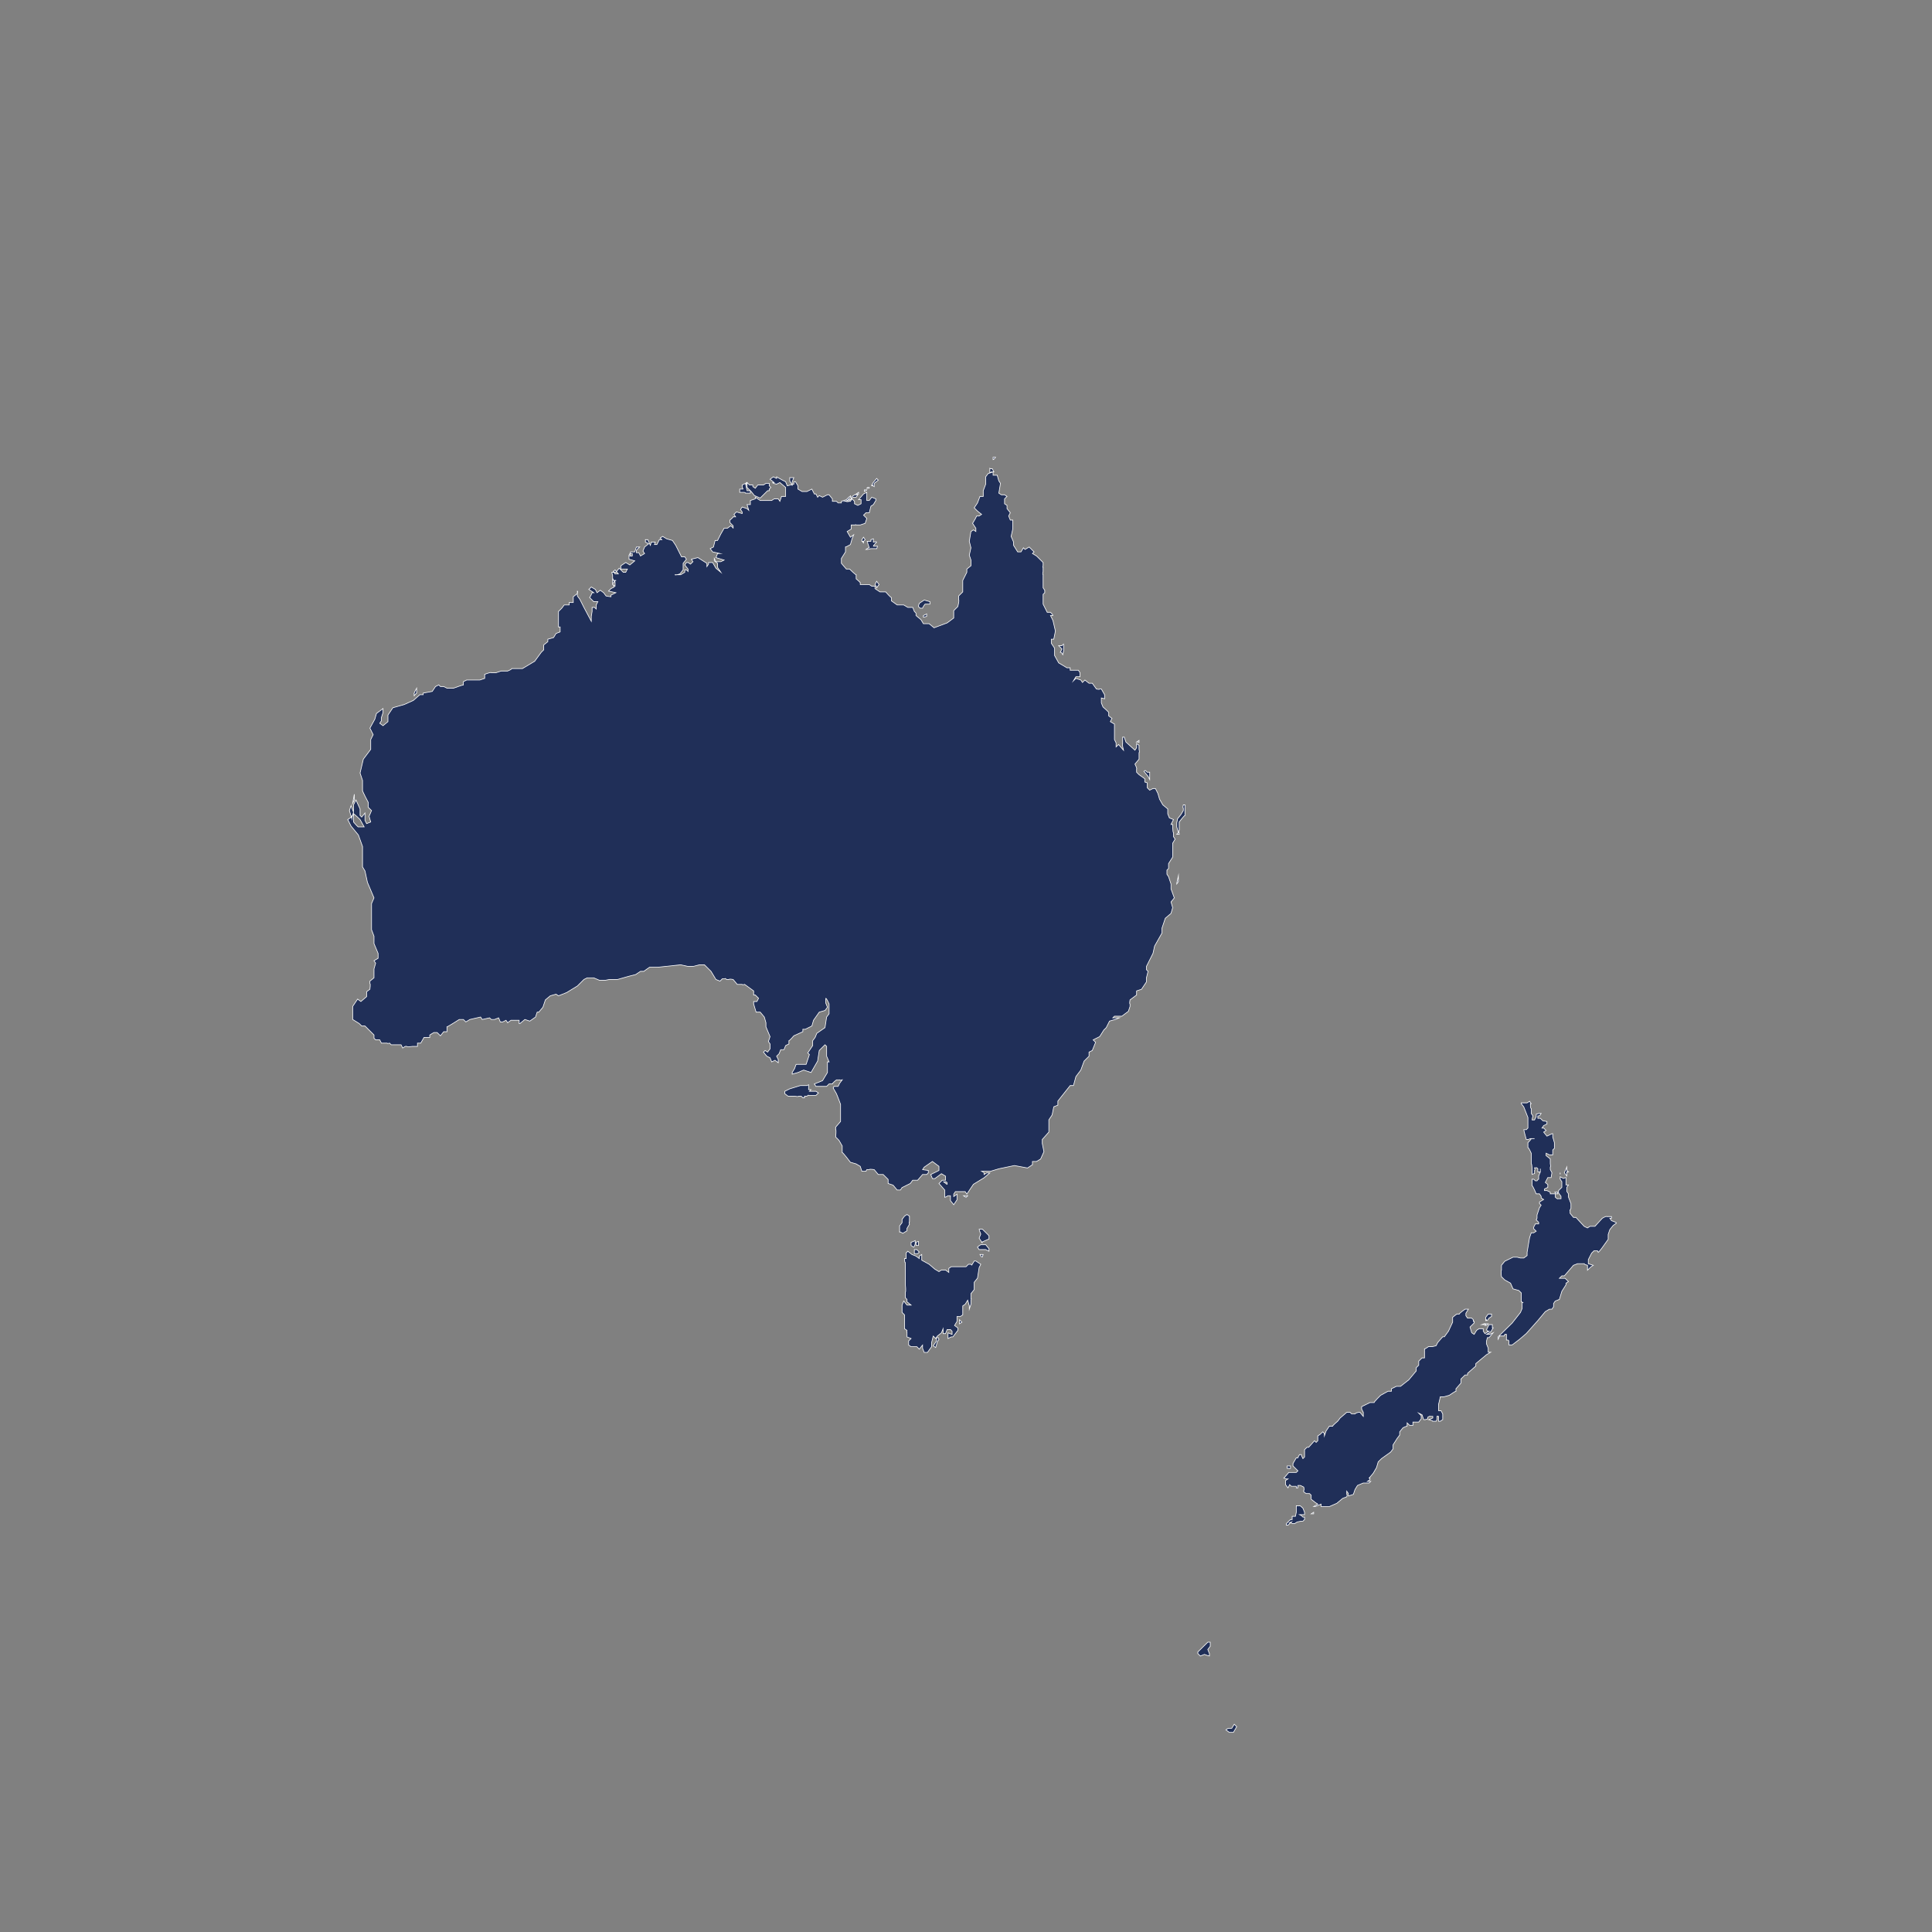 <svg width="300" height="300" viewBox="0 0 300 300" fill="none" xmlns="http://www.w3.org/2000/svg">
<rect x="0" y="0" width="300" height="300" fill="#808080" stroke="none"/>
<path fill-rule="evenodd" clip-rule="evenodd" d="M182.727 137.142L182.981 136.002V136.762C183.109 136.762 182.727 137.269 182.727 137.269V137.142ZM182.981 129.286L182.727 128.399V127.766L182.854 127.132L183.363 126.499L183.745 125.865V125.485C183.618 125.485 183.745 124.978 183.745 124.978H184V125.738V126.625C183.873 126.625 183.109 127.639 183.109 127.639V128.906C182.981 128.906 183.109 129.54 183.109 129.54H182.727L182.981 129.286ZM177.634 119.783L178.27 120.543L178.525 121.05V120.543V120.29V119.91H178.143L177.888 119.656H177.761L177.634 119.783ZM176.87 115.348V114.968L176.488 115.222H176.87V115.348ZM164.646 101.283L164.901 100.777L164.392 100.27H164.901C164.901 100.143 165.156 100.016 165.156 100.016V101.03L165.028 101.664L164.774 101.283H164.646ZM154.206 71V71.38C154.333 71.38 154.588 71 154.588 71H154.206ZM153.696 72.647V73.407L153.951 73.281H154.333L154.078 72.774H153.696V72.647ZM143.383 95.582V95.835C143.51 95.835 143.892 95.708 143.892 95.708V95.328L143.383 95.582ZM142.619 94.188L142.874 94.441H143.256C143.256 94.314 143.638 93.808 143.638 93.808H144.402V93.427L143.51 93.174L142.746 93.681L142.619 94.061V94.188ZM136.125 91.147L135.871 90.767L136.125 90.26L136.507 90.767L136.125 91.273V91.147ZM134.088 84.305V84.051H133.833V83.798L134.088 83.418L134.343 83.798L133.961 84.178L134.088 84.305ZM134.852 85.065L134.47 85.318H134.725L135.234 85.191H136.125C136.125 85.318 136.253 84.811 136.253 84.811H135.998H135.743H135.616C135.616 84.685 136.125 84.178 136.125 84.178C136.125 84.051 135.616 84.178 135.616 84.178V83.671L135.234 83.798V84.051H134.597H134.725C134.725 84.178 134.725 84.305 134.725 84.305L134.979 85.065H134.852ZM135.361 75.308L135.743 75.561V75.055L136.38 74.548L136.125 74.294L135.489 75.055V75.435H135.361V75.308ZM134.597 75.815H134.979C134.979 75.942 134.979 75.688 134.979 75.688H134.725L134.597 75.815ZM134.215 76.068V76.322C134.343 76.322 134.597 76.068 134.597 76.068H134.215ZM132.942 76.702H133.324V76.448L132.942 76.702ZM132.178 77.589V77.209L132.688 76.829H133.197L132.942 77.209H132.433L132.051 77.589H132.178ZM131.16 77.842H131.414C131.414 77.969 131.924 77.842 131.924 77.842V77.589L131.16 77.842ZM123.011 75.308L122.629 74.675V74.168H123.265L123.011 74.801V75.435V75.308ZM116.008 74.928V75.688L116.644 76.322L117.154 76.955L118.045 77.335L119.191 76.195H119.446V75.942L119.7 75.688L119.446 75.435V75.055H118.936L118.554 75.308H117.663L117.281 75.815L116.899 75.561V75.308H116.39L116.008 74.928H115.881V75.181L116.008 74.928ZM115.753 75.055L116.008 76.195H116.517C116.517 76.322 116.517 76.575 116.517 76.575H115.753C115.753 76.448 115.499 76.448 115.499 76.448H114.862C114.862 76.322 114.862 75.942 114.862 75.942H115.117H115.371C115.371 75.815 115.244 75.688 115.244 75.688V75.308L115.753 75.055ZM95.254 88.739L95.508 89.119H96.018L95.508 88.486C95.508 88.486 95.126 88.866 95.254 88.866V88.739ZM95.508 91.02V90.386L95.126 89.88V90.767L95.508 91.02ZM98.182 86.332H97.8L97.927 85.952H98.182V86.332ZM64.313 108.126V107.746C64.186 107.746 64.695 106.859 64.695 106.859V107.619L64.313 107.999V108.126ZM54.764 124.725L55.019 123.331V124.218L54.764 124.725ZM54.637 127.132L54.255 125.865L54.509 125.105L54.891 126.119L54.637 127.005V127.132ZM125.557 168.439V168.946V169.2H125.939L125.685 169.453H126.321H126.703L127.085 169.706L126.703 170.087H125.557C125.557 169.96 125.303 170.213 125.303 170.213H124.921V170.467H124.666L124.411 170.213H124.029C124.029 170.34 123.393 170.213 123.393 170.213H123.138H122.374L121.865 169.833V169.453L122.629 169.073L124.284 168.566H124.793H125.303L125.557 168.439ZM146.439 183.518H146.821C146.821 183.391 147.075 183.644 147.075 183.644V183.898C146.948 183.898 146.566 183.518 146.566 183.518H146.439ZM149.622 185.672L150.004 185.925L150.259 185.672H149.749H149.622ZM141.982 194.161V194.668H142.492L142.746 194.415L142.364 194.035H141.982V194.161ZM142.237 192.894V193.401H142.619V192.768L142.237 192.894ZM141.855 193.655L141.473 193.401V192.894C141.6 192.894 142.11 192.641 142.11 192.641V193.148L141.982 193.528L141.855 193.655ZM139.69 191.374V190.867V190.36L140.072 189.853V189.346L140.454 188.84L140.836 188.586L141.218 188.84V189.727C141.091 189.727 141.218 190.107 141.218 190.107L140.836 190.74V191.12L140.2 191.5L139.69 191.247V191.374ZM152.423 192.894L153.569 192.387V191.881L152.55 190.867H152.041C152.041 190.994 152.296 191.627 152.296 191.627L152.041 192.261L152.296 192.641L152.55 193.021L152.423 192.894ZM151.786 193.655L152.041 194.035H153.06L153.569 194.288V193.908L153.06 193.274H152.296L151.914 193.528L151.786 193.655ZM152.423 195.175L152.168 194.795H152.678C152.678 194.668 152.55 195.175 152.55 195.175H152.423ZM148.985 205.438V204.932L149.367 205.312L148.985 205.565V205.438ZM145.293 209.24L144.911 208.986L145.42 208.226V207.719H145.675C145.675 207.593 145.802 207.973 145.802 207.973L145.548 208.353L145.293 209.24ZM141.091 208.86V208.226L141.473 207.846L140.836 207.593V206.832C140.709 206.832 140.836 206.579 140.836 206.579L140.454 206.325V204.552V204.171L140.072 203.791V202.651L140.327 202.017L140.836 202.651H141.473L140.836 202.144V201.764L140.582 201.51V200.624C140.709 200.624 140.582 199.483 140.582 199.483V198.089V197.329V196.062C140.454 196.062 140.454 195.428 140.454 195.428H140.709C140.709 195.302 140.709 194.541 140.709 194.541L140.964 194.288L141.6 194.795L142.237 195.048L142.746 195.428V195.048L143.128 194.795V195.682L144.274 196.315L145.166 197.076L145.802 197.456L146.184 197.202H146.821L147.33 197.582V196.949L147.712 196.696H149.622H150.004L150.386 196.315H150.768L150.895 196.442L151.277 195.809H151.532L152.296 196.315L152.041 196.822L151.786 198.469L151.277 199.103V200.243L150.768 200.877V201.637C150.895 201.637 150.768 201.891 150.768 201.891V202.524L150.513 203.284V202.778L150.259 201.891L149.877 202.524L149.495 202.778V204.171L149.113 204.425H148.603V205.185L148.221 205.819L148.731 206.199V206.579L147.967 207.593H147.712L147.203 207.846V206.959L147.839 207.212V206.706L147.585 206.452H147.075L146.821 207.086H146.439V206.325L146.184 206.959L145.548 207.466L145.293 207.846L144.911 207.466L144.656 208.479V209.113L144.02 210H143.51L143.256 209.366V208.86L142.746 209.493L142.364 209.113H141.728H141.473L141.091 208.86ZM55.783 158.936L56.165 159.316H56.674L58.074 160.71V161.217L58.329 161.47H58.966L59.22 161.977H60.112C60.112 162.104 60.494 161.977 60.494 161.977L60.748 162.231H61.512H62.276L62.531 162.737L62.913 162.484H63.167C63.167 162.611 64.059 162.484 64.059 162.484H64.823V161.977H65.332L65.841 161.09H66.733V160.71L67.369 160.33H67.879L68.388 160.837L68.897 160.203H69.152H69.406V159.443C69.534 159.443 71.316 158.303 71.316 158.303H71.953L72.335 158.683L72.972 158.303L74.627 157.923L74.882 158.303L76.027 158.049L76.282 158.303H76.791L77.428 158.049L77.683 158.683H78.065L78.574 158.429L78.829 158.809L79.338 158.429H80.611V158.936H80.739L81.502 158.303L82.266 158.556L83.158 157.923L83.412 157.162H83.667L84.304 156.402L84.686 155.262L85.45 154.628L86.341 154.375L86.723 154.628L87.996 154.121L89.651 153.108L90.67 152.094L91.179 151.84H91.689H92.198L93.089 152.221H93.98L94.617 152.094H95.89L97.673 151.587L98.692 151.334L99.455 150.827H99.965L100.856 150.193H102.129L105.694 149.813L106.84 150.067H107.604L108.623 149.813H109.387L110.405 150.827L111.169 152.094L111.806 152.347L112.188 151.967H112.57C112.57 151.84 112.825 152.094 112.825 152.094H113.207C113.207 151.967 113.843 152.094 113.843 152.094L114.48 152.854H115.244C115.244 152.981 115.626 152.854 115.626 152.854L117.026 153.868V154.501H117.281L117.79 155.008L117.536 155.515H117.026V155.895L117.408 157.162H118.045L118.682 157.923L118.936 158.809V159.443L119.573 160.964L119.318 161.724L119.573 162.104V162.864L119.191 163.371L118.809 163.118L118.554 163.371L119.064 164.005L119.573 164.258L119.828 164.892L120.337 164.638L120.846 165.018V164.511L120.592 164.005L120.974 163.624L121.228 162.991H121.738L121.992 162.357L122.501 162.104V161.597C122.629 161.597 123.265 160.837 123.265 160.837L124.666 160.203V159.823H125.048L126.067 159.316L126.321 158.429L127.213 157.162L128.104 156.909L128.486 156.402L128.231 155.768V155.008C128.358 155.008 128.74 155.895 128.74 155.895V156.655V157.416L128.358 157.923L128.104 159.57L126.831 160.457L126.576 161.09L126.194 161.597V162.357L125.43 163.498L125.685 163.751L125.175 165.272H123.647C123.647 165.145 123.393 165.905 123.393 165.905L123.011 166.539V166.792L123.902 166.539L124.793 166.159L125.939 166.539L126.958 164.765L127.213 163.118L128.104 162.231L128.358 162.484V164.005L128.74 164.892H128.486V166.539L127.722 167.806L126.449 168.313L126.703 168.693H127.467H128.358L128.74 168.313H129.25C129.25 168.186 129.886 167.679 129.886 167.679H130.396C130.396 167.806 130.778 167.679 130.778 167.679L130.396 168.186L130.141 168.693H129.504L129.377 168.946L129.886 169.833L130.141 170.467L130.523 171.48V172.621V174.141L129.759 175.028V175.408C129.886 175.408 129.759 176.549 129.759 176.549L130.268 177.056L130.778 177.943V178.956C130.905 178.956 132.051 180.477 132.051 180.477L132.942 180.73L133.579 181.11L133.833 181.871H134.47L134.597 181.617H134.979C134.979 181.49 135.743 181.617 135.743 181.617L136.38 182.377H137.144L137.908 183.138V183.771L138.672 184.025L139.309 184.785H139.818L140.072 184.405L141.346 183.771L141.728 183.264H142.492L143.256 182.377H143.892L144.147 182.124V181.744C144.02 181.744 143.256 181.617 143.256 181.617L143.51 181.237L144.784 180.35L145.802 181.11V181.744L144.529 182.377L144.784 183.011H145.166L145.675 182.631L146.184 182.251L146.821 182.631V183.264H146.311L145.802 183.771L146.693 184.785V185.925C146.821 185.925 147.203 185.672 147.203 185.672H147.585V186.432L148.094 187.066L148.603 186.305V185.418L148.094 185.799V185.418L148.349 185.038H149.877L150.131 185.418L150.386 185.038L151.15 183.898L152.805 182.884L153.696 182.124H153.187L152.805 182.377V182.124C152.932 182.124 152.423 181.871 152.423 181.871H153.06H153.824L155.097 181.49L157.516 180.984L159.553 181.364L160.317 180.857V180.35H160.954L161.591 179.97L162.1 178.83L161.845 177.562V176.929L162.864 175.789V173.888L163.373 173.128L163.628 171.861L164.264 171.607V170.974L166.174 168.566H166.684L167.066 167.172L167.83 166.159L168.339 164.765L169.103 164.005V163.371L169.612 163.118L170.121 161.851L169.739 161.47L170.758 160.964L171.395 159.95L171.777 159.57L172.286 158.556L173.177 158.303L173.814 158.049H172.795L173.05 157.796H174.196L175.214 157.036L175.469 156.275V155.895C175.342 155.895 175.469 155.262 175.469 155.262L176.488 154.501V153.868L177.252 153.614L178.016 152.474V151.84L178.27 150.827L178.016 150.573V150.067L179.034 148.039L179.289 146.899L180.435 144.871V144.111L180.944 142.591L181.835 141.83L182.09 140.943L181.835 140.057L182.345 139.423L181.835 138.029V137.269L181.453 136.129L181.199 135.748V135.115L181.453 134.861V134.101L182.09 133.088V132.834V130.933L182.472 130.3L182.217 129.92V129.286C182.09 129.286 182.09 128.019 182.09 128.019H181.835L182.217 127.259L181.581 127.005L181.326 126.372V125.612L180.562 124.978L180.053 124.091L179.798 123.204L179.416 122.444H179.034L178.525 122.697L178.143 122.317V121.557L177.761 121.43V120.923L176.87 120.29L176.488 119.91V119.403C176.615 119.403 176.233 118.643 176.233 118.643L176.87 117.882V116.869C176.997 116.869 176.87 116.362 176.87 116.362V115.728L176.488 115.475V115.855V116.108L176.233 116.489L174.833 115.222L174.578 114.461H174.323V115.475C174.196 115.475 174.451 116.489 174.451 116.489L173.687 115.602L173.305 115.982V115.348L173.05 114.841V113.067V112.814V112.434L172.413 112.054L172.668 111.547L172.159 111.167V110.66C172.286 110.66 171.267 109.773 171.267 109.773L171.013 109.139V108.379L171.522 108.506V107.872L171.013 106.985H170.758C170.758 107.112 170.249 106.985 170.249 106.985L169.612 106.098H169.103L168.466 105.592L168.084 105.972L167.83 105.592L167.066 105.338L166.684 105.718L167.066 105.085H167.702C167.702 104.958 167.702 104.451 167.702 104.451L167.448 104.071H166.684H166.174V103.691H165.665L164.392 102.931L163.755 101.79V100.65L163.246 99.89V99.256H163.628L163.882 97.989L163.5 96.342L163.119 95.582H163.5C163.5 95.455 163.119 95.075 163.119 95.075H162.609L161.973 93.808V92.287L162.227 92.034V91.654L161.973 91.273V89.246C161.845 89.246 161.973 88.739 161.973 88.739V88.106C161.845 88.106 161.973 87.852 161.973 87.852V87.346L160.954 86.332L160.317 85.952L160.572 85.698L159.808 84.938L159.171 85.318L158.917 85.065L158.535 85.698H158.025L157.389 84.685V84.178L157.007 83.291L157.262 82.15V80.757C157.134 80.757 156.88 80.757 156.88 80.757L156.625 80.123L156.88 79.616L156.37 78.983V78.476L155.988 78.222V77.462L156.37 77.082L155.988 76.829H155.479L155.097 76.575L155.352 75.055L155.097 74.675L154.842 73.788H154.206C154.206 73.661 154.206 73.281 154.206 73.281L153.442 73.534L153.06 74.041V75.181L152.678 76.195V77.082C152.55 77.082 152.168 77.082 152.168 77.082L151.786 78.096L151.277 78.856L151.786 79.363L152.423 79.87L152.041 80.123H151.659L151.404 80.63L151.023 81.263L151.532 82.024V82.531L151.15 82.277L150.768 82.531L150.513 84.051L150.768 85.065L150.513 86.205L150.768 86.965V87.852L150.131 88.359V88.866L149.495 90.133V91.907L148.858 92.541V93.174C148.985 93.174 148.731 94.188 148.731 94.188L148.094 94.821V95.962L147.075 96.722L145.038 97.482L144.274 96.849H143.383L143.001 96.215L142.237 95.582V95.201L141.982 94.948L141.728 94.314H140.964L140.327 93.934H139.309L138.417 93.301V92.794C138.29 92.794 137.526 91.907 137.526 91.907H136.635L135.871 91.4V91.02H135.361L134.979 90.767H134.215H133.579V90.513C133.706 90.513 132.942 89.88 132.942 89.88V89.246C132.815 89.246 131.924 88.359 131.924 88.359H131.414L130.65 87.472V86.712L131.287 85.698V84.938C131.414 84.938 132.051 84.558 132.051 84.558L132.306 83.671L132.56 83.037L132.051 83.418L131.542 82.531L132.178 82.15V81.517H132.433H132.815C132.815 81.39 132.942 81.517 132.942 81.517H133.579L134.343 81.263L134.597 80.503L134.088 79.996L134.47 79.616H134.979L135.234 78.603L135.616 78.349L135.998 77.716V77.462L135.361 77.209L134.979 77.716H134.597C134.597 77.589 134.597 76.448 134.597 76.448L134.088 76.702L133.324 77.589H133.706V78.222L133.197 78.476L132.688 78.222V77.842L132.306 77.462L132.051 77.842H131.669V77.589L132.051 77.209V76.955C132.178 76.955 131.796 77.209 131.796 77.209L131.414 77.589L130.65 77.842V78.096H130.141L129.886 77.842H129.25V77.462L128.74 76.829H128.486L127.722 77.209L127.213 76.955L126.958 77.209L126.703 76.702H126.449L126.067 75.942L125.303 76.322H124.539L123.902 75.942V75.435L123.52 74.801H123.265V75.181L122.247 75.435L121.992 74.801L121.483 74.548L120.592 74.041V74.294L120.082 74.041L119.573 74.421L120.21 74.928H119.955C119.955 75.055 120.592 75.181 120.592 75.181L121.101 74.928L121.992 75.688V76.068V77.082H121.356L121.101 77.842L120.846 77.462H120.337C120.337 77.335 119.828 77.716 119.828 77.716H118.045L117.281 77.209V77.462L116.517 77.716V78.349H116.008L116.262 79.236L116.008 78.983L115.244 78.729L114.989 79.109L115.244 79.49V79.743L114.353 79.49L113.971 79.87L114.225 80.25H113.843C113.843 80.376 113.334 80.757 113.334 80.757V81.137L113.843 81.644V82.024C113.971 82.024 113.461 81.644 113.461 81.644L112.952 82.024H112.443L111.933 82.911L111.424 83.924H111.042L110.787 84.938L110.278 85.191L110.66 85.698L111.806 85.952H111.424L111.169 86.585L112.443 86.965L111.933 87.219H111.169L110.915 86.712V87.092L111.424 87.472V88.106L111.933 88.866L111.169 88.233L110.66 87.346H110.024V87.599L109.769 87.979V87.472L108.368 86.585L107.35 86.839L107.604 87.219L107.222 87.599L106.84 87.346H106.586L106.331 87.726L106.84 88.359V88.739L106.586 88.486H106.331V88.866L105.694 89.246H104.803C104.803 89.373 105.567 89.119 105.567 89.119L106.076 88.486V87.472L106.586 86.839L106.331 86.459H105.822L104.93 84.685L104.421 83.924L103.53 83.671L102.893 83.291L102.511 83.544L102.766 83.798H102.384L102.002 84.558H101.62L101.747 84.178H101.111C101.111 84.305 100.983 84.685 100.983 84.685L100.601 83.798H100.219V84.178L100.729 84.431L100.092 84.938L99.837 85.572L100.092 85.952L99.455 86.332L99.201 85.825H98.819V85.445L99.328 84.938H98.819L98.564 85.698H97.927C97.927 85.825 97.673 86.205 97.673 86.205V86.839L98.564 87.092L97.8 87.726L97.164 87.346L96.4 87.852V88.359C96.527 88.359 97.418 88.359 97.418 88.359L97.164 88.866H96.782L96.145 88.233L95.636 88.866H94.999L95.126 89.373V89.753L95.254 90.133H95.636C95.636 90.006 95.126 90.64 95.126 90.64L95.381 91.147L94.872 91.4L94.49 91.78L95.636 92.034L94.872 92.414V92.667C94.744 92.667 94.108 92.541 94.108 92.541L93.726 92.034L93.216 91.654L92.707 92.034L92.453 91.527L91.816 91.147L91.434 91.527L92.198 92.034H91.943C91.943 92.16 91.561 92.794 91.561 92.794L92.198 93.427H92.835L92.58 93.934V94.568L92.325 94.314H91.943V94.948L91.816 95.708V96.469L90.67 94.314L90.033 93.047L89.651 92.541V91.78C89.779 91.78 89.651 92.16 89.651 92.16L89.015 92.667V93.554C88.887 93.554 88.378 93.554 88.378 93.554V93.934H87.614L87.232 94.441L86.723 94.948V95.708V97.356H86.978V98.116L86.341 98.369L85.959 99.003L85.068 99.256V99.636L84.431 100.143V100.903L84.049 101.283L83.03 102.677L81.121 103.818H79.465C79.465 103.944 78.829 104.198 78.829 104.198H77.81L77.046 104.451H76.282C76.282 104.325 75.263 104.705 75.263 104.705V105.338L74.499 105.592H72.462L71.953 105.845V106.352C71.826 106.352 70.425 106.859 70.425 106.859H69.406L68.897 106.605H68.388L68.133 106.352L67.624 106.605L67.115 107.366L65.714 107.619V107.872H65.205L64.186 108.759L62.785 109.393L61.003 109.9L60.239 111.04V112.054L59.475 112.687L58.966 112.307L59.22 111.927V111.42L59.475 110.66V110.026L58.456 110.787L58.202 111.674L57.438 113.067L57.947 114.081L57.565 114.841V116.362L56.419 117.882L55.91 120.036L56.292 121.177V122.697C56.164 122.697 57.183 124.598 57.183 124.598V125.358L57.693 125.865L57.31 126.752L57.565 127.639L56.928 127.892L56.674 127.386V126.245L56.165 126.879L55.91 126.625V125.612L55.273 124.218L54.891 124.978V126.372C55.019 126.372 55.91 127.259 55.91 127.259L56.547 128.399H55.655C55.655 128.526 54.891 127.639 54.891 127.639V126.499C54.764 126.499 54.382 127.005 54.382 127.005L54 127.259L54.509 128.273L55.655 129.666L56.292 131.44V134.608L56.674 135.242L57.056 137.015L58.074 139.423L57.693 140.31V143.858V144.365L58.074 145.378V146.519L58.711 148.039V148.799L58.074 149.18L58.329 149.56L58.074 150.447V151.84L57.438 152.347V152.727C57.565 152.727 57.438 153.614 57.438 153.614L56.928 153.995V154.755L56.037 155.515L55.528 155.135L54.764 156.275V158.303L55.783 158.936Z" fill="#202F58"/>
<path d="M116.008 74.928V75.688L116.644 76.322L117.154 76.955L118.045 77.335L119.191 76.195H119.446V75.942L119.7 75.688L119.446 75.435V75.055H118.936L118.554 75.308H117.663L117.281 75.815L116.899 75.561V75.308H116.39L116.008 74.928ZM116.008 74.928H115.881V75.181L116.008 74.928ZM182.727 137.142L182.981 136.002V136.762C183.109 136.762 182.727 137.269 182.727 137.269V137.142ZM182.981 129.286L182.727 128.399V127.766L182.854 127.132L183.363 126.499L183.745 125.865V125.485C183.618 125.485 183.745 124.978 183.745 124.978H184V125.738V126.625C183.873 126.625 183.109 127.639 183.109 127.639V128.906C182.981 128.906 183.109 129.54 183.109 129.54H182.727L182.981 129.286ZM177.634 119.783L178.27 120.543L178.525 121.05V120.543V120.29V119.91H178.143L177.888 119.656H177.761L177.634 119.783ZM176.87 115.348V114.968L176.488 115.222H176.87V115.348ZM164.646 101.283L164.901 100.777L164.392 100.27H164.901C164.901 100.143 165.156 100.016 165.156 100.016V101.03L165.028 101.664L164.774 101.283H164.646ZM154.206 71V71.38C154.333 71.38 154.588 71 154.588 71H154.206ZM153.696 72.647V73.407L153.951 73.281H154.333L154.078 72.774H153.696V72.647ZM143.383 95.582V95.835C143.51 95.835 143.892 95.708 143.892 95.708V95.328L143.383 95.582ZM142.619 94.188L142.874 94.441H143.256C143.256 94.314 143.638 93.808 143.638 93.808H144.402V93.427L143.51 93.174L142.746 93.681L142.619 94.061V94.188ZM136.125 91.147L135.871 90.767L136.125 90.26L136.507 90.767L136.125 91.273V91.147ZM134.088 84.305V84.051H133.833V83.798L134.088 83.418L134.343 83.798L133.961 84.178L134.088 84.305ZM134.852 85.065L134.47 85.318H134.725L135.234 85.191H136.125C136.125 85.318 136.253 84.811 136.253 84.811H135.998H135.743H135.616C135.616 84.685 136.125 84.178 136.125 84.178C136.125 84.051 135.616 84.178 135.616 84.178V83.671L135.234 83.798V84.051H134.597H134.725C134.725 84.178 134.725 84.305 134.725 84.305L134.979 85.065H134.852ZM135.361 75.308L135.743 75.561V75.055L136.38 74.548L136.125 74.294L135.489 75.055V75.435H135.361V75.308ZM134.597 75.815H134.979C134.979 75.942 134.979 75.688 134.979 75.688H134.725L134.597 75.815ZM134.215 76.068V76.322C134.343 76.322 134.597 76.068 134.597 76.068H134.215ZM132.942 76.702H133.324V76.448L132.942 76.702ZM132.178 77.589V77.209L132.688 76.829H133.197L132.942 77.209H132.433L132.051 77.589H132.178ZM131.16 77.842H131.414C131.414 77.969 131.924 77.842 131.924 77.842V77.589L131.16 77.842ZM123.011 75.308L122.629 74.675V74.168H123.265L123.011 74.801V75.435V75.308ZM115.753 75.055L116.008 76.195H116.517C116.517 76.322 116.517 76.575 116.517 76.575H115.753C115.753 76.448 115.499 76.448 115.499 76.448H114.862C114.862 76.322 114.862 75.942 114.862 75.942H115.117H115.371C115.371 75.815 115.244 75.688 115.244 75.688V75.308L115.753 75.055ZM95.254 88.739L95.508 89.119H96.018L95.508 88.486C95.508 88.486 95.126 88.866 95.254 88.866V88.739ZM95.508 91.02V90.386L95.126 89.88V90.767L95.508 91.02ZM98.182 86.332H97.8L97.927 85.952H98.182V86.332ZM64.313 108.126V107.746C64.186 107.746 64.695 106.859 64.695 106.859V107.619L64.313 107.999V108.126ZM54.764 124.725L55.019 123.331V124.218L54.764 124.725ZM54.637 127.132L54.255 125.865L54.509 125.105L54.891 126.119L54.637 127.005V127.132ZM125.557 168.439V168.946V169.2H125.939L125.685 169.453H126.321H126.703L127.085 169.706L126.703 170.087H125.557C125.557 169.96 125.303 170.213 125.303 170.213H124.921V170.467H124.666L124.411 170.213H124.029C124.029 170.34 123.393 170.213 123.393 170.213H123.138H122.374L121.865 169.833V169.453L122.629 169.073L124.284 168.566H124.793H125.303L125.557 168.439ZM146.439 183.518H146.821C146.821 183.391 147.075 183.644 147.075 183.644V183.898C146.948 183.898 146.566 183.518 146.566 183.518H146.439ZM149.622 185.672L150.004 185.925L150.259 185.672H149.749H149.622ZM141.982 194.161V194.668H142.492L142.746 194.415L142.364 194.035H141.982V194.161ZM142.237 192.894V193.401H142.619V192.768L142.237 192.894ZM141.855 193.655L141.473 193.401V192.894C141.6 192.894 142.11 192.641 142.11 192.641V193.148L141.982 193.528L141.855 193.655ZM139.69 191.374V190.867V190.36L140.072 189.853V189.346L140.454 188.84L140.836 188.586L141.218 188.84V189.727C141.091 189.727 141.218 190.107 141.218 190.107L140.836 190.74V191.12L140.2 191.5L139.69 191.247V191.374ZM152.423 192.894L153.569 192.387V191.881L152.55 190.867H152.041C152.041 190.994 152.296 191.627 152.296 191.627L152.041 192.261L152.296 192.641L152.55 193.021L152.423 192.894ZM151.786 193.655L152.041 194.035H153.06L153.569 194.288V193.908L153.06 193.274H152.296L151.914 193.528L151.786 193.655ZM152.423 195.175L152.168 194.795H152.678C152.678 194.668 152.55 195.175 152.55 195.175H152.423ZM148.985 205.438V204.932L149.367 205.312L148.985 205.565V205.438ZM145.293 209.24L144.911 208.986L145.42 208.226V207.719H145.675C145.675 207.593 145.802 207.973 145.802 207.973L145.548 208.353L145.293 209.24ZM141.091 208.86V208.226L141.473 207.846L140.836 207.593V206.832C140.709 206.832 140.836 206.579 140.836 206.579L140.454 206.325V204.552V204.171L140.072 203.791V202.651L140.327 202.017L140.836 202.651H141.473L140.836 202.144V201.764L140.582 201.51V200.624C140.709 200.624 140.582 199.483 140.582 199.483V198.089V197.329V196.062C140.454 196.062 140.454 195.428 140.454 195.428H140.709C140.709 195.302 140.709 194.541 140.709 194.541L140.964 194.288L141.6 194.795L142.237 195.048L142.746 195.428V195.048L143.128 194.795V195.682L144.274 196.315L145.166 197.076L145.802 197.456L146.184 197.202H146.821L147.33 197.582V196.949L147.712 196.696H149.622H150.004L150.386 196.315H150.768L150.895 196.442L151.277 195.809H151.532L152.296 196.315L152.041 196.822L151.786 198.469L151.277 199.103V200.243L150.768 200.877V201.637C150.895 201.637 150.768 201.891 150.768 201.891V202.524L150.513 203.284V202.778L150.259 201.891L149.877 202.524L149.495 202.778V204.171L149.113 204.425H148.603V205.185L148.221 205.819L148.731 206.199V206.579L147.967 207.593H147.712L147.203 207.846V206.959L147.839 207.212V206.706L147.585 206.452H147.075L146.821 207.086H146.439V206.325L146.184 206.959L145.548 207.466L145.293 207.846L144.911 207.466L144.656 208.479V209.113L144.02 210H143.51L143.256 209.366V208.86L142.746 209.493L142.364 209.113H141.728H141.473L141.091 208.86ZM55.783 158.936L56.165 159.316H56.674L58.074 160.71V161.217L58.329 161.47H58.966L59.22 161.977H60.112C60.112 162.104 60.494 161.977 60.494 161.977L60.748 162.231H61.512H62.276L62.531 162.737L62.913 162.484H63.167C63.167 162.611 64.059 162.484 64.059 162.484H64.823V161.977H65.332L65.841 161.09H66.733V160.71L67.369 160.33H67.879L68.388 160.837L68.897 160.203H69.152H69.406V159.443C69.534 159.443 71.316 158.303 71.316 158.303H71.953L72.335 158.683L72.972 158.303L74.627 157.923L74.882 158.303L76.027 158.049L76.282 158.303H76.791L77.428 158.049L77.683 158.683H78.065L78.574 158.429L78.829 158.809L79.338 158.429H80.611V158.936H80.739L81.502 158.303L82.266 158.556L83.158 157.923L83.412 157.162H83.667L84.304 156.402L84.686 155.262L85.45 154.628L86.341 154.375L86.723 154.628L87.996 154.121L89.651 153.108L90.67 152.094L91.179 151.84H91.689H92.198L93.089 152.221H93.98L94.617 152.094H95.89L97.673 151.587L98.692 151.334L99.455 150.827H99.965L100.856 150.193H102.129L105.694 149.813L106.84 150.067H107.604L108.623 149.813H109.387L110.405 150.827L111.169 152.094L111.806 152.347L112.188 151.967H112.57C112.57 151.84 112.825 152.094 112.825 152.094H113.207C113.207 151.967 113.843 152.094 113.843 152.094L114.48 152.854H115.244C115.244 152.981 115.626 152.854 115.626 152.854L117.026 153.868V154.501H117.281L117.79 155.008L117.536 155.515H117.026V155.895L117.408 157.162H118.045L118.682 157.923L118.936 158.809V159.443L119.573 160.964L119.318 161.724L119.573 162.104V162.864L119.191 163.371L118.809 163.118L118.554 163.371L119.064 164.005L119.573 164.258L119.828 164.892L120.337 164.638L120.846 165.018V164.511L120.592 164.005L120.974 163.624L121.228 162.991H121.738L121.992 162.357L122.501 162.104V161.597C122.629 161.597 123.265 160.837 123.265 160.837L124.666 160.203V159.823H125.048L126.067 159.316L126.321 158.429L127.213 157.162L128.104 156.909L128.486 156.402L128.231 155.768V155.008C128.358 155.008 128.74 155.895 128.74 155.895V156.655V157.416L128.358 157.923L128.104 159.57L126.831 160.457L126.576 161.09L126.194 161.597V162.357L125.43 163.498L125.685 163.751L125.175 165.272H123.647C123.647 165.145 123.393 165.905 123.393 165.905L123.011 166.539V166.792L123.902 166.539L124.793 166.159L125.939 166.539L126.958 164.765L127.213 163.118L128.104 162.231L128.358 162.484V164.005L128.74 164.892H128.486V166.539L127.722 167.806L126.449 168.313L126.703 168.693H127.467H128.358L128.74 168.313H129.25C129.25 168.186 129.886 167.679 129.886 167.679H130.396C130.396 167.806 130.778 167.679 130.778 167.679L130.396 168.186L130.141 168.693H129.504L129.377 168.946L129.886 169.833L130.141 170.467L130.523 171.48V172.621V174.141L129.759 175.028V175.408C129.886 175.408 129.759 176.549 129.759 176.549L130.268 177.056L130.778 177.943V178.956C130.905 178.956 132.051 180.477 132.051 180.477L132.942 180.73L133.579 181.11L133.833 181.871H134.47L134.597 181.617H134.979C134.979 181.49 135.743 181.617 135.743 181.617L136.38 182.377H137.144L137.908 183.138V183.771L138.672 184.025L139.309 184.785H139.818L140.072 184.405L141.346 183.771L141.728 183.264H142.492L143.256 182.377H143.892L144.147 182.124V181.744C144.02 181.744 143.256 181.617 143.256 181.617L143.51 181.237L144.784 180.35L145.802 181.11V181.744L144.529 182.377L144.784 183.011H145.166L145.675 182.631L146.184 182.251L146.821 182.631V183.264H146.311L145.802 183.771L146.693 184.785V185.925C146.821 185.925 147.203 185.672 147.203 185.672H147.585V186.432L148.094 187.066L148.603 186.305V185.418L148.094 185.799V185.418L148.349 185.038H149.877L150.131 185.418L150.386 185.038L151.15 183.898L152.805 182.884L153.696 182.124H153.187L152.805 182.377V182.124C152.932 182.124 152.423 181.871 152.423 181.871H153.06H153.824L155.097 181.49L157.516 180.984L159.553 181.364L160.317 180.857V180.35H160.954L161.591 179.97L162.1 178.83L161.845 177.562V176.929L162.864 175.789V173.888L163.373 173.128L163.628 171.861L164.264 171.607V170.974L166.174 168.566H166.684L167.066 167.172L167.83 166.159L168.339 164.765L169.103 164.005V163.371L169.612 163.118L170.121 161.851L169.739 161.47L170.758 160.964L171.395 159.95L171.777 159.57L172.286 158.556L173.177 158.303L173.814 158.049H172.795L173.05 157.796H174.196L175.214 157.036L175.469 156.275V155.895C175.342 155.895 175.469 155.262 175.469 155.262L176.488 154.501V153.868L177.252 153.614L178.016 152.474V151.84L178.27 150.827L178.016 150.573V150.067L179.034 148.039L179.289 146.899L180.435 144.871V144.111L180.944 142.591L181.835 141.83L182.09 140.943L181.835 140.057L182.345 139.423L181.835 138.029V137.269L181.453 136.129L181.199 135.748V135.115L181.453 134.861V134.101L182.09 133.088V132.834V130.933L182.472 130.3L182.217 129.92V129.286C182.09 129.286 182.09 128.019 182.09 128.019H181.835L182.217 127.259L181.581 127.005L181.326 126.372V125.612L180.562 124.978L180.053 124.091L179.798 123.204L179.416 122.444H179.034L178.525 122.697L178.143 122.317V121.557L177.761 121.43V120.923L176.87 120.29L176.488 119.91V119.403C176.615 119.403 176.233 118.643 176.233 118.643L176.87 117.882V116.869C176.997 116.869 176.87 116.362 176.87 116.362V115.728L176.488 115.475V115.855V116.108L176.233 116.489L174.833 115.222L174.578 114.461H174.323V115.475C174.196 115.475 174.451 116.489 174.451 116.489L173.687 115.602L173.305 115.982V115.348L173.05 114.841V113.067V112.814V112.434L172.413 112.054L172.668 111.547L172.159 111.167V110.66C172.286 110.66 171.267 109.773 171.267 109.773L171.013 109.139V108.379L171.522 108.506V107.872L171.013 106.985H170.758C170.758 107.112 170.249 106.985 170.249 106.985L169.612 106.098H169.103L168.466 105.592L168.084 105.972L167.83 105.592L167.066 105.338L166.684 105.718L167.066 105.085H167.702C167.702 104.958 167.702 104.451 167.702 104.451L167.448 104.071H166.684H166.174V103.691H165.665L164.392 102.931L163.755 101.79V100.65L163.246 99.89V99.256H163.628L163.882 97.989L163.5 96.342L163.119 95.582H163.5C163.5 95.455 163.119 95.075 163.119 95.075H162.609L161.973 93.808V92.287L162.227 92.034V91.654L161.973 91.273V89.246C161.845 89.246 161.973 88.739 161.973 88.739V88.106C161.845 88.106 161.973 87.852 161.973 87.852V87.346L160.954 86.332L160.317 85.952L160.572 85.698L159.808 84.938L159.171 85.318L158.917 85.065L158.535 85.698H158.025L157.389 84.685V84.178L157.007 83.291L157.262 82.15V80.757C157.134 80.757 156.88 80.757 156.88 80.757L156.625 80.123L156.88 79.616L156.37 78.983V78.476L155.988 78.222V77.462L156.37 77.082L155.988 76.829H155.479L155.097 76.575L155.352 75.055L155.097 74.675L154.842 73.788H154.206C154.206 73.661 154.206 73.281 154.206 73.281L153.442 73.534L153.06 74.041V75.181L152.678 76.195V77.082C152.55 77.082 152.168 77.082 152.168 77.082L151.786 78.096L151.277 78.856L151.786 79.363L152.423 79.87L152.041 80.123H151.659L151.404 80.63L151.023 81.263L151.532 82.024V82.531L151.15 82.277L150.768 82.531L150.513 84.051L150.768 85.065L150.513 86.205L150.768 86.965V87.852L150.131 88.359V88.866L149.495 90.133V91.907L148.858 92.541V93.174C148.985 93.174 148.731 94.188 148.731 94.188L148.094 94.821V95.962L147.075 96.722L145.038 97.482L144.274 96.849H143.383L143.001 96.215L142.237 95.582V95.201L141.982 94.948L141.728 94.314H140.964L140.327 93.934H139.309L138.417 93.301V92.794C138.29 92.794 137.526 91.907 137.526 91.907H136.635L135.871 91.4V91.02H135.361L134.979 90.767H134.215H133.579V90.513C133.706 90.513 132.942 89.88 132.942 89.88V89.246C132.815 89.246 131.924 88.359 131.924 88.359H131.414L130.65 87.472V86.712L131.287 85.698V84.938C131.414 84.938 132.051 84.558 132.051 84.558L132.306 83.671L132.56 83.037L132.051 83.418L131.542 82.531L132.178 82.15V81.517H132.433H132.815C132.815 81.39 132.942 81.517 132.942 81.517H133.579L134.343 81.263L134.597 80.503L134.088 79.996L134.47 79.616H134.979L135.234 78.603L135.616 78.349L135.998 77.716V77.462L135.361 77.209L134.979 77.716H134.597C134.597 77.589 134.597 76.448 134.597 76.448L134.088 76.702L133.324 77.589H133.706V78.222L133.197 78.476L132.688 78.222V77.842L132.306 77.462L132.051 77.842H131.669V77.589L132.051 77.209V76.955C132.178 76.955 131.796 77.209 131.796 77.209L131.414 77.589L130.65 77.842V78.096H130.141L129.886 77.842H129.25V77.462L128.74 76.829H128.486L127.722 77.209L127.213 76.955L126.958 77.209L126.703 76.702H126.449L126.067 75.942L125.303 76.322H124.539L123.902 75.942V75.435L123.52 74.801H123.265V75.181L122.247 75.435L121.992 74.801L121.483 74.548L120.592 74.041V74.294L120.082 74.041L119.573 74.421L120.21 74.928H119.955C119.955 75.055 120.592 75.181 120.592 75.181L121.101 74.928L121.992 75.688V76.068V77.082H121.356L121.101 77.842L120.846 77.462H120.337C120.337 77.335 119.828 77.716 119.828 77.716H118.045L117.281 77.209V77.462L116.517 77.716V78.349H116.008L116.262 79.236L116.008 78.983L115.244 78.729L114.989 79.109L115.244 79.49V79.743L114.353 79.49L113.971 79.87L114.225 80.25H113.843C113.843 80.376 113.334 80.757 113.334 80.757V81.137L113.843 81.644V82.024C113.971 82.024 113.461 81.644 113.461 81.644L112.952 82.024H112.443L111.933 82.911L111.424 83.924H111.042L110.787 84.938L110.278 85.191L110.66 85.698L111.806 85.952H111.424L111.169 86.585L112.443 86.965L111.933 87.219H111.169L110.915 86.712V87.092L111.424 87.472V88.106L111.933 88.866L111.169 88.233L110.66 87.346H110.024V87.599L109.769 87.979V87.472L108.368 86.585L107.35 86.839L107.604 87.219L107.222 87.599L106.84 87.346H106.586L106.331 87.726L106.84 88.359V88.739L106.586 88.486H106.331V88.866L105.694 89.246H104.803C104.803 89.373 105.567 89.119 105.567 89.119L106.076 88.486V87.472L106.586 86.839L106.331 86.459H105.822L104.93 84.685L104.421 83.924L103.53 83.671L102.893 83.291L102.511 83.544L102.766 83.798H102.384L102.002 84.558H101.62L101.747 84.178H101.111C101.111 84.305 100.983 84.685 100.983 84.685L100.601 83.798H100.219V84.178L100.729 84.431L100.092 84.938L99.837 85.572L100.092 85.952L99.455 86.332L99.201 85.825H98.819V85.445L99.328 84.938H98.819L98.564 85.698H97.927C97.927 85.825 97.673 86.205 97.673 86.205V86.839L98.564 87.092L97.8 87.726L97.164 87.346L96.4 87.852V88.359C96.527 88.359 97.418 88.359 97.418 88.359L97.164 88.866H96.782L96.145 88.233L95.636 88.866H94.999L95.126 89.373V89.753L95.254 90.133H95.636C95.636 90.006 95.126 90.64 95.126 90.64L95.381 91.147L94.872 91.4L94.49 91.78L95.636 92.034L94.872 92.414V92.667C94.744 92.667 94.108 92.541 94.108 92.541L93.726 92.034L93.216 91.654L92.707 92.034L92.453 91.527L91.816 91.147L91.434 91.527L92.198 92.034H91.943C91.943 92.16 91.561 92.794 91.561 92.794L92.198 93.427H92.835L92.58 93.934V94.568L92.325 94.314H91.943V94.948L91.816 95.708V96.469L90.67 94.314L90.033 93.047L89.651 92.541V91.78C89.779 91.78 89.651 92.16 89.651 92.16L89.015 92.667V93.554C88.887 93.554 88.378 93.554 88.378 93.554V93.934H87.614L87.232 94.441L86.723 94.948V95.708V97.356H86.978V98.116L86.341 98.369L85.959 99.003L85.068 99.256V99.636L84.431 100.143V100.903L84.049 101.283L83.03 102.677L81.121 103.818H79.465C79.465 103.944 78.829 104.198 78.829 104.198H77.81L77.046 104.451H76.282C76.282 104.325 75.263 104.705 75.263 104.705V105.338L74.499 105.592H72.462L71.953 105.845V106.352C71.826 106.352 70.425 106.859 70.425 106.859H69.406L68.897 106.605H68.388L68.133 106.352L67.624 106.605L67.115 107.366L65.714 107.619V107.872H65.205L64.186 108.759L62.785 109.393L61.003 109.9L60.239 111.04V112.054L59.475 112.687L58.966 112.307L59.22 111.927V111.42L59.475 110.66V110.026L58.456 110.787L58.202 111.674L57.438 113.067L57.947 114.081L57.565 114.841V116.362L56.419 117.882L55.91 120.036L56.292 121.177V122.697C56.164 122.697 57.183 124.598 57.183 124.598V125.358L57.693 125.865L57.31 126.752L57.565 127.639L56.928 127.892L56.674 127.386V126.245L56.165 126.879L55.91 126.625V125.612L55.273 124.218L54.891 124.978V126.372C55.019 126.372 55.91 127.259 55.91 127.259L56.547 128.399H55.655C55.655 128.526 54.891 127.639 54.891 127.639V126.499C54.764 126.499 54.382 127.005 54.382 127.005L54 127.259L54.509 128.273L55.655 129.666L56.292 131.44V134.608L56.674 135.242L57.056 137.015L58.074 139.423L57.693 140.31V143.858V144.365L58.074 145.378V146.519L58.711 148.039V148.799L58.074 149.18L58.329 149.56L58.074 150.447V151.84L57.438 152.347V152.727C57.565 152.727 57.438 153.614 57.438 153.614L56.928 153.995V154.755L56.037 155.515L55.528 155.135L54.764 156.275V158.303L55.783 158.936Z" stroke="white" stroke-width="0.1" stroke-miterlimit="10"/>
<path fill-rule="evenodd" clip-rule="evenodd" d="M199.874 228.009H200.13C200.13 228.135 200.387 228.009 200.387 228.009V227.631H199.874V227.883V228.009ZM190.368 268.622L190.881 269H191.524L192.038 268.117L191.652 267.739L191.267 268.369H190.753L190.496 268.496L190.368 268.622ZM186 256.514L187.542 255H187.927V255.631L187.542 256.135L187.798 256.766V257.144C187.67 257.144 187.028 256.892 187.028 256.892L186.385 257.144L186 256.766V256.514ZM241.366 185.126H241.879V185.378H241.623L241.494 185.126H241.366ZM243.292 182.604L242.907 182.099L243.292 181.216V181.721L243.549 181.973H243.292C243.292 182.099 243.292 182.351 243.292 182.351V182.604ZM232.887 207.45H233.53C233.53 207.577 233.658 207.198 233.658 207.198H233.915V207.703V208.081H234.172L234.3 208.207V208.712V208.838H234.814L235.97 207.955L236.998 207.072L237.897 206.063L238.796 205.054L239.953 203.667L240.595 203.288H240.98L241.237 202.91V202.405L241.494 202.027L242.136 201.775L242.522 200.514L243.164 199.504V199.252L243.549 199L243.036 198.496H242.522H242.136L242.522 198.117H242.907L244.32 196.477L244.962 196.225H245.99C245.99 196.351 246.504 196.477 246.504 196.477V196.856V197.234L247.018 196.73L247.403 196.477L246.632 196.225V195.595L247.146 194.586L247.532 194.207H248.045L248.174 194.459L248.431 194.207L248.816 193.703L249.715 192.441V192.063V191.685L249.972 190.928L250.486 190.297L251 189.919C251 189.793 250.229 189.541 250.229 189.541L249.972 189.162H250.229V188.91H249.458C249.458 188.784 248.816 189.162 248.816 189.162L247.66 190.423H246.889L246.504 190.676L245.99 190.423L244.706 189.036H244.32L243.806 188.405V188.027C243.678 188.027 243.935 187.649 243.935 187.649V186.892L243.549 185.883V185.378L243.292 185V184.369L243.549 183.991H243.164V183.234V182.856C243.036 182.856 242.779 182.982 242.779 182.982L242.265 182.73V182.982C242.136 182.982 242.522 183.486 242.522 183.486V184.117V184.369L242.008 184.874V185.252L242.393 185.757V186.135H241.879C241.879 186.261 241.494 185.883 241.494 185.883V185.378H240.723V185.126L240.209 184.874H239.824V184.622L240.338 184.369V183.991C240.466 183.991 239.953 183.613 239.953 183.613L240.338 182.856H240.852L240.98 182.099L240.723 181.595V181.216C240.852 181.216 240.723 180.712 240.723 180.712V179.955L240.081 179.45V179.072L240.595 179.324H241.109V178.568L241.366 178.315V177.432L241.109 176.55V176.045H240.98L240.209 176.423L239.696 175.793L240.081 175.541L239.696 175.162H239.439L239.696 174.784L240.209 174.532V174.153L239.567 174.027L239.182 173.649H238.796C238.796 173.775 238.796 173.27 238.796 173.27H239.053L239.31 172.892H238.925L238.54 173.018V173.396L238.283 173.901H237.897C237.897 173.775 238.026 173.27 238.026 173.27L237.769 172.892V172.135C237.64 172.135 237.64 171.631 237.64 171.631V171.378H237.769L237.512 171L237.127 171.252H236.227V171.378L236.613 171.883L237.255 173.523V174.153V175.162L236.998 175.414H236.613C236.613 175.541 236.998 176.928 236.998 176.928H237.127C237.127 177.054 237.64 176.802 237.64 176.802H238.283H237.769C237.769 176.928 237.255 177.432 237.255 177.432V178.189C237.383 178.189 237.769 179.072 237.769 179.072V180.712C237.897 180.712 237.897 181.721 237.897 181.721V182.351L238.283 182.225V181.721C238.411 181.721 238.283 181.342 238.283 181.342H238.54C238.54 181.216 238.796 181.468 238.796 181.468V181.973H239.182V181.721V181.468V181.973L238.925 182.604V183.108C238.796 183.108 238.668 183.36 238.668 183.36H238.411L238.154 183.108H237.897V184.117C238.026 184.117 238.54 185.378 238.54 185.378H238.796H239.053L239.31 185.757V186.009L239.696 186.261L239.053 186.64V186.892L239.31 187.144L239.053 187.523L238.668 188.658V189.162L238.54 189.414L238.925 189.793V190.045H238.411L238.154 190.55V190.802L238.54 191.18L238.154 191.432H237.769L237.512 192.189L237.127 194.459V194.964L236.613 195.342H236.099L235.585 195.216H234.943L233.658 195.847L233.144 196.477V197.234C233.016 197.234 233.144 198.243 233.144 198.243L233.658 198.748L234.557 199.252L234.943 200.135L235.842 200.387L236.227 200.766V202.153C236.356 202.153 236.484 202.279 236.484 202.279H236.356V203.162L236.099 203.793L234.814 205.432L233.915 206.315L233.016 207.198L232.63 207.577V207.955L232.887 207.45ZM230.704 205.054V204.55L231.089 204.045H231.603C231.603 204.171 231.603 204.423 231.603 204.423L231.217 204.676L230.96 205.054H230.832V204.928L230.704 205.054ZM230.575 205.811L230.832 205.559H231.089L230.832 205.811H230.575ZM230.061 205.685H230.447L230.704 205.559C230.704 205.432 230.061 205.685 230.061 205.685ZM203.599 235.072L203.984 234.82V235.072H203.599ZM200.516 236.333L200.002 236.838H199.745V236.586L200.387 235.955H200.644V235.45H201.158L201.287 234.82V234.189V233.811H201.8C201.8 233.685 202.314 234.189 202.314 234.189L202.571 234.82V235.072V235.198H202.186H202.057H201.8L202.057 235.324L202.314 235.577H202.571C202.571 235.703 202.571 235.955 202.571 235.955L202.314 236.207H202.057L201.415 236.333L201.03 236.586H200.644L200.516 236.459H200.259L200.516 236.333ZM200.002 231.036L199.617 230.532V229.901L200.002 229.649H199.745L199.36 229.523L200.13 228.64H200.773H201.287L201.543 228.387L201.287 228.135L200.773 227.631V227.252L201.287 226.369H201.543C201.543 226.243 201.8 225.865 201.8 225.865H202.057C202.057 225.991 202.314 226.495 202.314 226.495L202.571 226.243V225.108L202.957 224.73H203.213L204.113 223.721L204.37 223.973L204.626 223.721V222.964L205.012 222.712L205.397 222.333L205.654 222.586V222.964L205.911 222.207L206.425 221.45H206.939C206.939 221.324 207.709 220.694 207.709 220.694L208.095 220.189L209.123 219.306H209.636L209.893 219.559H210.407C210.407 219.432 210.921 219.306 210.921 219.306H211.178L211.692 219.937V219.306L211.435 218.802V218.423L212.719 217.793H213.362C213.362 217.667 214.389 216.658 214.389 216.658L215.545 216.027H216.059V215.649L216.83 215.27H217.472L218.757 214.261L219.913 212.874V212.369L220.298 211.991V211.36L220.812 210.856H221.198C221.198 210.73 221.198 210.099 221.198 210.099V209.468C221.326 209.468 221.84 209.09 221.84 209.09H222.482L222.996 208.964L223.253 208.459L224.024 207.577H224.281L224.923 206.694L225.565 205.306V204.55L226.208 204.045H226.593C226.593 203.919 227.492 203.288 227.492 203.288H228.006L227.621 203.919V204.297L227.877 204.676H228.134H228.52L228.777 204.928V205.18H228.905V205.432L228.52 205.811L228.263 206.063L228.52 206.946L228.905 207.198L229.291 206.568L229.676 206.315H230.061H230.318V206.694L230.575 207.072L231.217 206.694H230.96L230.832 206.441L231.217 205.685H231.731V206.189H231.86L231.474 206.82L230.832 207.198H231.346L231.86 206.946L231.217 207.703H230.96L230.832 208.207V208.712L231.089 209.342V209.973H231.474L230.832 210.351L229.162 211.739V212.117L227.877 213.252V213.505H227.492L226.85 214.135V214.766L226.079 215.649V216.027C225.951 216.027 225.051 216.658 225.051 216.658L224.152 216.91H223.638C223.638 217.036 223.381 218.045 223.381 218.045V218.802V219.054H223.767L224.024 219.559V220.441L223.638 220.694H223.381C223.381 220.568 223.381 219.937 223.381 219.937H223.253C223.253 219.811 223.125 219.937 223.125 219.937V220.441L222.996 220.694H222.482C222.482 220.568 221.84 220.441 221.84 220.441L222.482 220.189V219.937H222.097C222.097 219.811 221.711 220.063 221.711 220.063V220.315L221.326 220.441H221.069L220.812 219.685L220.298 219.432L220.684 219.811V220.315L220.298 220.82H219.913H219.399V221.324H218.885L218.5 220.946V221.45C218.372 221.45 217.858 221.703 217.858 221.703L217.344 222.333V222.838L216.959 223.342L216.316 224.351V224.982L215.931 225.486L214.518 226.495L214.004 227L213.747 227.883L213.233 228.766L212.591 229.523H212.719V229.775L212.334 230.027H212.848L212.591 230.279H211.692L210.792 230.658L210.407 231.288L210.15 232.045L209.379 232.297V231.919L209.123 231.541V232.045C209.251 232.045 209.123 232.423 209.123 232.423L208.48 232.676L207.581 233.432L206.425 233.937H205.654H205.14V233.559L204.241 233.937H203.984L204.626 233.559L204.241 233.306L203.599 232.802V232.171L203.342 231.919H202.828L202.443 231.667V231.414C202.571 231.414 202.443 230.91 202.443 230.91L201.929 230.658H201.543V231.036H201.287V230.784H200.516L200.259 230.532L200.002 231.036Z" fill="#202F58"/>
<path d="M242.265 182.351V182.099M239.182 181.973H238.796V181.468C238.796 181.468 238.54 181.216 238.54 181.342H238.283C238.283 181.342 238.411 181.721 238.283 181.721V182.225L237.897 182.351V181.721C237.897 181.721 237.897 180.712 237.769 180.712V179.072C237.769 179.072 237.383 178.189 237.255 178.189V177.432C237.255 177.432 237.769 176.928 237.769 176.802H238.283H237.64C237.64 176.802 237.127 177.054 237.127 176.928H236.998C236.998 176.928 236.613 175.541 236.613 175.414H236.998L237.255 175.162V174.153V173.523L236.613 171.883L236.227 171.378V171.252H237.127L237.512 171L237.769 171.378H237.64V171.631C237.64 171.631 237.64 172.135 237.769 172.135V172.892L238.026 173.27C238.026 173.27 237.897 173.775 237.897 173.901H238.283L238.54 173.396V173.018L238.925 172.892H239.31L239.053 173.27H238.796C238.796 173.27 238.796 173.775 238.796 173.649H239.182L239.567 174.027L240.209 174.153V174.532L239.696 174.784L239.439 175.162H239.696L240.081 175.541L239.696 175.793L240.209 176.423L240.98 176.045H241.109V176.55L241.366 177.432V178.315L241.109 178.568V179.324H240.595L240.081 179.072V179.45L240.723 179.955V180.712C240.723 180.712 240.852 181.216 240.723 181.216V181.595L240.98 182.099L240.852 182.856H240.338L239.953 183.613C239.953 183.613 240.466 183.991 240.338 183.991V184.369L239.824 184.622V184.874H240.209L240.723 185.126V185.378H241.494V185.883C241.494 185.883 241.879 186.261 241.879 186.135H242.393V185.757L242.008 185.252V184.874L242.522 184.369V184.117V183.486C242.522 183.486 242.136 182.982 242.265 182.982V182.73L242.779 182.982C242.779 182.982 243.036 182.856 243.164 182.856V183.234V183.991H243.549L243.292 184.369V185L243.549 185.378V185.883L243.935 186.892V187.649C243.935 187.649 243.678 188.027 243.806 188.027V188.405L244.32 189.036H244.706L245.99 190.423L246.504 190.676L246.889 190.423H247.66L248.816 189.162C248.816 189.162 249.458 188.784 249.458 188.91H250.229V189.162H249.972L250.229 189.541C250.229 189.541 251 189.793 251 189.919L250.486 190.297L249.972 190.928L249.715 191.685V192.063V192.441L248.816 193.703L248.431 194.207L248.174 194.459L248.045 194.207H247.532L247.146 194.586L246.632 195.595V196.225L247.403 196.477L247.018 196.73L246.504 197.234V196.856V196.477C246.504 196.477 245.99 196.351 245.99 196.225H244.962L244.32 196.477L242.907 198.117H242.522L242.136 198.496H242.522H243.036L243.549 199L243.164 199.252V199.504L242.522 200.514L242.136 201.775L241.494 202.027L241.237 202.405V202.91L240.98 203.288H240.595L239.953 203.667L238.796 205.054L237.897 206.063L236.998 207.072L235.97 207.955L234.814 208.838H234.3V208.712V208.207L234.172 208.081H233.915V207.703V207.198H233.658C233.658 207.198 233.53 207.577 233.53 207.45H232.887L232.63 207.955V207.577L233.016 207.198L233.915 206.315L234.814 205.432L236.099 203.793L236.356 203.162V202.279H236.484C236.484 202.279 236.356 202.153 236.227 202.153V200.766L235.842 200.387L234.943 200.135L234.557 199.252L233.658 198.748L233.144 198.243C233.144 198.243 233.016 197.234 233.144 197.234V196.477L233.658 195.847L234.943 195.216H235.585L236.099 195.342H236.613L237.127 194.964V194.459L237.512 192.189L237.769 191.432H238.154L238.54 191.18L238.154 190.802V190.55L238.411 190.045H238.925V189.793L238.54 189.414L238.668 189.162V188.658L239.053 187.523L239.31 187.144L239.053 186.892V186.64L239.696 186.261L239.31 186.009V185.757L239.053 185.378H238.796H238.54C238.54 185.378 238.026 184.117 237.897 184.117V183.108H238.154L238.411 183.36H238.668C238.668 183.36 238.796 183.108 238.925 183.108V182.604L239.182 181.973ZM239.182 181.973V181.721V181.468V181.973ZM199.874 228.009H200.13C200.13 228.135 200.387 228.009 200.387 228.009V227.631H199.874V227.883V228.009ZM190.368 268.622L190.881 269H191.524L192.038 268.117L191.652 267.739L191.267 268.369H190.753L190.496 268.496L190.368 268.622ZM186 256.514L187.542 255H187.927V255.631L187.542 256.135L187.798 256.766V257.144C187.67 257.144 187.028 256.892 187.028 256.892L186.385 257.144L186 256.766V256.514ZM241.366 185.126H241.879V185.378H241.623L241.494 185.126H241.366ZM243.292 182.604L242.907 182.099L243.292 181.216V181.721L243.549 181.973H243.292C243.292 182.099 243.292 182.351 243.292 182.351V182.604ZM230.704 205.054V204.55L231.089 204.045H231.603C231.603 204.171 231.603 204.423 231.603 204.423L231.217 204.676L230.96 205.054H230.832V204.928L230.704 205.054ZM230.575 205.811L230.832 205.559H231.089L230.832 205.811H230.575ZM230.061 205.685H230.447L230.704 205.559C230.704 205.432 230.061 205.685 230.061 205.685ZM203.599 235.072L203.984 234.82V235.072H203.599ZM200.516 236.333L200.002 236.838H199.745V236.586L200.387 235.955H200.644V235.45H201.158L201.287 234.82V234.189V233.811H201.8C201.8 233.685 202.314 234.189 202.314 234.189L202.571 234.82V235.072V235.198H202.186H202.057H201.8L202.057 235.324L202.314 235.577H202.571C202.571 235.703 202.571 235.955 202.571 235.955L202.314 236.207H202.057L201.415 236.333L201.03 236.586H200.644L200.516 236.459H200.259L200.516 236.333ZM200.002 231.036L199.617 230.532V229.901L200.002 229.649H199.745L199.36 229.523L200.13 228.64H200.773H201.287L201.543 228.387L201.287 228.135L200.773 227.631V227.252L201.287 226.369H201.543C201.543 226.243 201.8 225.865 201.8 225.865H202.057C202.057 225.991 202.314 226.495 202.314 226.495L202.571 226.243V225.108L202.957 224.73H203.213L204.113 223.721L204.37 223.973L204.626 223.721V222.964L205.012 222.712L205.397 222.333L205.654 222.586V222.964L205.911 222.207L206.425 221.45H206.939C206.939 221.324 207.709 220.694 207.709 220.694L208.095 220.189L209.123 219.306H209.636L209.893 219.559H210.407C210.407 219.432 210.921 219.306 210.921 219.306H211.178L211.692 219.937V219.306L211.435 218.802V218.423L212.719 217.793H213.362C213.362 217.667 214.389 216.658 214.389 216.658L215.545 216.027H216.059V215.649L216.83 215.27H217.472L218.757 214.261L219.913 212.874V212.369L220.298 211.991V211.36L220.812 210.856H221.198C221.198 210.73 221.198 210.099 221.198 210.099V209.468C221.326 209.468 221.84 209.09 221.84 209.09H222.482L222.996 208.964L223.253 208.459L224.024 207.577H224.281L224.923 206.694L225.565 205.306V204.55L226.208 204.045H226.593C226.593 203.919 227.492 203.288 227.492 203.288H228.006L227.621 203.919V204.297L227.877 204.676H228.134H228.52L228.777 204.928V205.18H228.905V205.432L228.52 205.811L228.263 206.063L228.52 206.946L228.905 207.198L229.291 206.568L229.676 206.315H230.061H230.318V206.694L230.575 207.072L231.217 206.694H230.96L230.832 206.441L231.217 205.685H231.731V206.189H231.86L231.474 206.82L230.832 207.198H231.346L231.86 206.946L231.217 207.703H230.96L230.832 208.207V208.712L231.089 209.342V209.973H231.474L230.832 210.351L229.162 211.739V212.117L227.877 213.252V213.505H227.492L226.85 214.135V214.766L226.079 215.649V216.027C225.951 216.027 225.051 216.658 225.051 216.658L224.152 216.91H223.638C223.638 217.036 223.381 218.045 223.381 218.045V218.802V219.054H223.767L224.024 219.559V220.441L223.638 220.694H223.381C223.381 220.568 223.381 219.937 223.381 219.937H223.253C223.253 219.811 223.125 219.937 223.125 219.937V220.441L222.996 220.694H222.482C222.482 220.568 221.84 220.441 221.84 220.441L222.482 220.189V219.937H222.097C222.097 219.811 221.711 220.063 221.711 220.063V220.315L221.326 220.441H221.069L220.812 219.685L220.298 219.432L220.684 219.811V220.315L220.298 220.82H219.913H219.399V221.324H218.885L218.5 220.946V221.45C218.372 221.45 217.858 221.703 217.858 221.703L217.344 222.333V222.838L216.959 223.342L216.316 224.351V224.982L215.931 225.486L214.518 226.495L214.004 227L213.747 227.883L213.233 228.766L212.591 229.523H212.719V229.775L212.334 230.027H212.848L212.591 230.279H211.692L210.792 230.658L210.407 231.288L210.15 232.045L209.379 232.297V231.919L209.123 231.541V232.045C209.251 232.045 209.123 232.423 209.123 232.423L208.48 232.676L207.581 233.432L206.425 233.937H205.654H205.14V233.559L204.241 233.937H203.984L204.626 233.559L204.241 233.306L203.599 232.802V232.171L203.342 231.919H202.828L202.443 231.667V231.414C202.571 231.414 202.443 230.91 202.443 230.91L201.929 230.658H201.543V231.036H201.287V230.784H200.516L200.259 230.532L200.002 231.036Z" stroke="white" stroke-width="0.1" stroke-miterlimit="10"/>
</svg>
